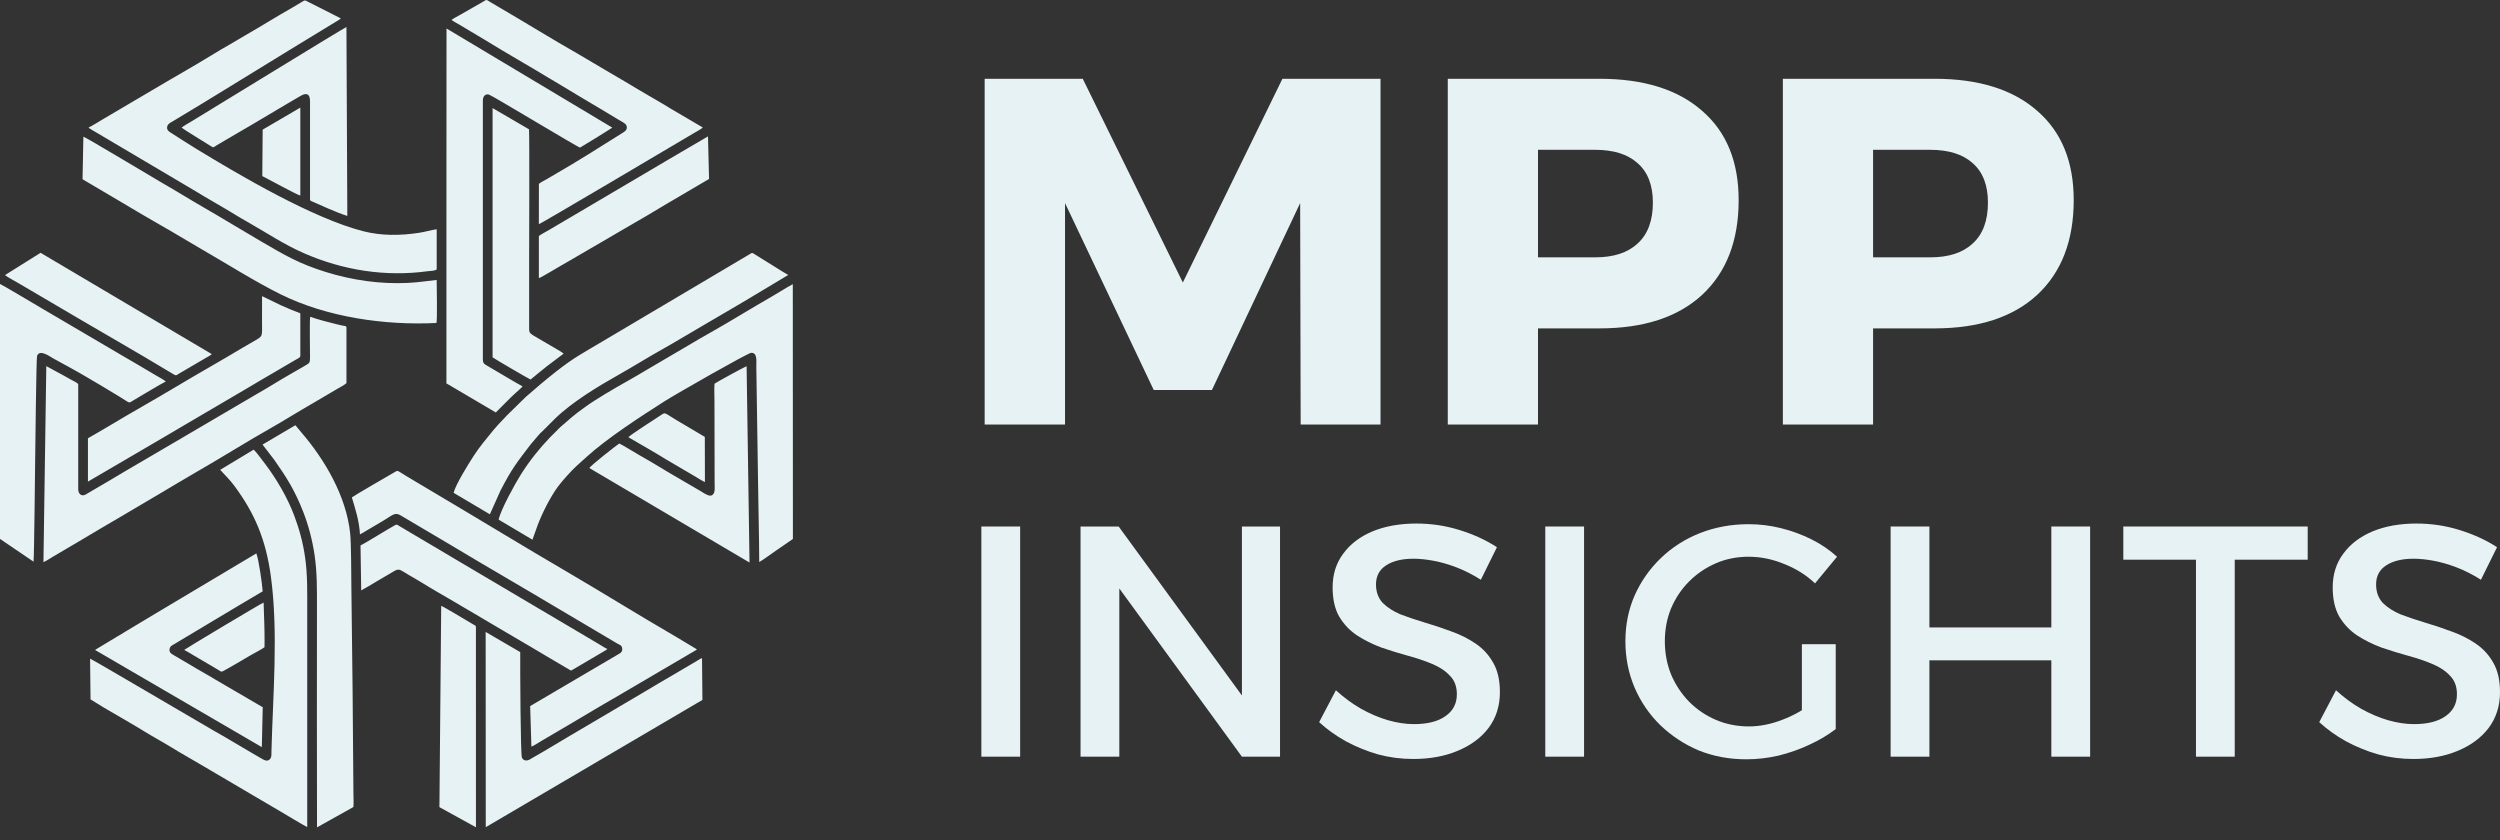 <?xml version="1.0" encoding="UTF-8"?> <svg xmlns="http://www.w3.org/2000/svg" width="125" height="42" viewBox="0 0 125 42" fill="none"><rect x="0" y="0" width="125" height="42" fill="#333333" stroke="none"/><path fill-rule="evenodd" clip-rule="evenodd" d="M21.835 11.462C21.557 11.503 21.259 11.593 20.959 11.639C20.019 11.785 19.071 11.794 18.164 11.562C15.638 10.917 11.969 8.756 9.823 7.447C9.388 7.181 8.974 6.913 8.542 6.636C8.441 6.572 8.307 6.487 8.37 6.297C8.407 6.184 8.54 6.123 8.645 6.061C10.563 4.918 12.539 3.679 14.456 2.512L16.726 1.128C16.826 1.066 16.946 1.005 17.038 0.931C17.028 0.919 17.032 0.92 17.009 0.903L15.399 0.088C15.303 0.04 15.272 -0.004 15.178 0.046L14.598 0.391C13.817 0.834 13.038 1.325 12.253 1.773C11.994 1.922 11.737 2.084 11.471 2.234C11.206 2.385 10.941 2.539 10.689 2.694C9.708 3.301 8.571 3.934 7.562 4.538L5.216 5.92C5.069 6.007 4.542 6.332 4.429 6.376C4.452 6.406 4.432 6.385 4.461 6.411L4.544 6.463C4.587 6.487 4.61 6.503 4.649 6.527C4.725 6.573 4.799 6.613 4.875 6.659L9.784 9.563C10.371 9.927 10.976 10.258 11.569 10.62C11.863 10.8 12.164 10.977 12.47 11.151C13.404 11.683 14.2 12.224 15.208 12.665C17.138 13.508 19.261 13.854 21.404 13.559C21.509 13.544 21.778 13.548 21.835 13.463V11.462ZM13.133 6.482L13.115 8.804C13.349 8.918 14.829 9.733 15.016 9.779L15.016 5.381L13.133 6.482ZM33.776 20.977C33.186 20.621 33.281 20.605 33.032 20.766C32.736 20.959 31.501 21.755 31.418 21.861C32 22.2 32.765 22.635 33.325 22.982L34.76 23.825C34.886 23.898 35.116 24.053 35.246 24.102L35.241 21.845L33.776 20.977ZM9.21 32.495C9.373 32.577 9.556 32.695 9.721 32.793C9.888 32.892 10.048 32.988 10.219 33.085C10.384 33.179 10.553 33.283 10.718 33.377C11.111 33.601 11.03 33.626 11.211 33.525C11.546 33.339 11.903 33.139 12.227 32.94C12.388 32.841 12.565 32.744 12.729 32.652C12.849 32.584 13.127 32.44 13.226 32.358L13.228 32.125C13.232 31.441 13.203 30.817 13.18 30.128C13.119 30.132 9.244 32.454 9.21 32.495ZM23.797 41.364L23.796 31.33C23.787 31.287 23.767 31.282 23.693 31.238C23.65 31.212 23.623 31.198 23.586 31.176C23.338 31.032 22.124 30.295 22.06 30.295L21.971 40.357L23.797 41.364ZM26.943 13.906C27.036 13.891 27.856 13.389 28.02 13.299C28.375 13.104 28.724 12.887 29.08 12.684C29.792 12.279 30.496 11.852 31.208 11.443C31.915 11.037 32.63 10.621 33.33 10.195L35.453 8.948L35.399 6.82L33.288 8.056C32.581 8.478 31.881 8.885 31.17 9.307L27.462 11.492C27.31 11.585 27.077 11.697 26.943 11.801L26.943 13.906ZM0.251 13.754C0.327 13.829 0.771 14.071 0.899 14.145L2.833 15.28C4.76 16.423 6.753 17.55 8.655 18.701C8.828 18.806 8.802 18.768 8.974 18.667L10.269 17.909C10.328 17.876 10.544 17.76 10.588 17.705L2.029 12.64L0.251 13.754ZM18.06 29.52C18.308 29.385 18.581 29.225 18.826 29.073C19.083 28.915 19.342 28.779 19.598 28.621C19.964 28.394 19.936 28.452 20.418 28.736C20.674 28.887 20.926 29.026 21.176 29.183C21.677 29.495 22.192 29.781 22.703 30.083L25.771 31.892C26.284 32.188 26.788 32.489 27.298 32.793L28.448 33.47C28.558 33.538 28.537 33.543 28.65 33.476L30.321 32.492C30.324 32.489 30.329 32.484 30.332 32.482L30.366 32.447C30.261 32.407 30.079 32.286 29.972 32.221L22.66 27.898C22.144 27.596 21.647 27.287 21.123 26.988L19.965 26.301C19.885 26.253 19.852 26.206 19.764 26.252C19.515 26.381 18.182 27.21 18.026 27.269L18.06 29.52ZM7.075 22.515C7.517 22.248 7.964 22.002 8.405 21.736C8.629 21.6 8.841 21.478 9.068 21.345L12.389 19.395C12.837 19.133 13.264 18.87 13.716 18.614L14.713 18.029C14.83 17.957 15.016 17.883 15.016 17.808V15.713C15.016 15.639 14.998 15.654 14.919 15.626L14.541 15.478C14.375 15.411 14.206 15.338 14.044 15.263L13.103 14.807L13.101 16.043C13.099 16.863 13.176 16.783 12.672 17.073C12.492 17.176 12.303 17.284 12.124 17.391C11.036 18.046 9.895 18.683 8.813 19.332C7.712 19.993 6.583 20.619 5.5 21.271C5.312 21.384 5.135 21.49 4.943 21.599L4.397 21.913V24.081L7.075 22.515ZM26.936 18.642C27.068 18.531 27.206 18.422 27.344 18.313L28.087 17.753C28.11 17.737 28.12 17.732 28.141 17.713L28.178 17.672C28.089 17.595 27.362 17.186 27.187 17.079C26.395 16.594 26.457 16.758 26.457 16.218C26.457 15.131 26.457 14.045 26.457 12.958C26.457 12.701 26.479 6.732 26.451 6.466L24.629 5.404L24.629 17.867C24.69 17.921 26.471 18.962 26.529 18.977L26.936 18.642ZM37.476 28.127L37.33 18.31C37.257 18.328 35.803 19.121 35.726 19.186C35.705 19.435 35.723 19.762 35.723 20.02L35.731 24.152C35.732 24.419 35.781 24.736 35.532 24.782C35.399 24.806 35.111 24.603 35.004 24.539C34.336 24.142 33.651 23.762 32.988 23.355C32.663 23.155 32.31 22.952 31.979 22.764C31.785 22.654 31.088 22.226 30.97 22.177C30.837 22.246 29.529 23.284 29.467 23.401L37.476 28.127ZM10.748 33.967C10.355 33.725 9.944 33.508 9.549 33.264L8.659 32.742C8.558 32.683 8.46 32.62 8.477 32.461C8.493 32.313 8.612 32.265 8.713 32.205C8.813 32.146 8.91 32.089 9.007 32.029L10.774 30.971C11.168 30.741 11.55 30.502 11.953 30.267L13.134 29.567C13.109 29.192 12.935 27.958 12.817 27.67L8.788 30.073C8.114 30.481 7.445 30.869 6.774 31.278L4.772 32.483C4.77 32.48 4.765 32.49 4.758 32.501L13.091 37.356L13.137 35.362L10.748 33.967ZM9.081 6.382C9.14 6.446 10.315 7.16 10.535 7.301C10.691 7.401 10.665 7.368 10.831 7.267C11.032 7.145 11.229 7.032 11.436 6.911C12.235 6.442 13.035 5.983 13.829 5.501C14.226 5.261 14.624 5.035 15.026 4.797C15.299 4.636 15.503 4.664 15.501 5.063L15.501 9.99C15.512 10.048 15.611 10.072 15.699 10.113L16.402 10.423C16.71 10.554 17.05 10.698 17.366 10.797L17.322 1.351C17.202 1.391 10.421 5.559 9.6 6.054C9.493 6.118 9.138 6.321 9.081 6.382ZM22.577 0.994C22.675 1.074 22.867 1.172 22.979 1.239L24.228 1.985C24.784 2.324 25.333 2.655 25.901 2.985C27.025 3.638 28.136 4.322 29.251 4.983C29.813 5.315 30.365 5.643 30.924 5.983C31.034 6.05 31.264 6.16 31.312 6.256C31.423 6.481 31.22 6.587 31.093 6.666C30.046 7.324 28.836 8.093 27.777 8.699C27.634 8.781 27.5 8.861 27.363 8.943C27.267 9.001 27.014 9.125 26.945 9.195L26.943 11.211C27.019 11.2 33.519 7.354 34.113 7C34.289 6.895 34.451 6.804 34.621 6.699C34.709 6.644 35.077 6.45 35.139 6.374L33.574 5.456C33.096 5.157 32.512 4.83 32.011 4.534C31.485 4.222 30.983 3.913 30.45 3.61C29.918 3.307 29.412 2.986 28.875 2.68C27.595 1.952 26.25 1.118 24.959 0.365C24.83 0.29 24.697 0.213 24.568 0.135C24.274 -0.042 24.357 -0.028 24.164 0.08L22.979 0.758C22.859 0.824 22.682 0.916 22.577 0.994ZM35.121 34.996L35.101 32.913C35.047 32.907 34.968 32.972 34.916 33.003L33.66 33.743C33.184 34.016 32.7 34.305 32.227 34.588L29.362 36.279C28.413 36.829 27.422 37.442 26.484 37.975C26.335 38.06 26.155 38.037 26.095 37.876C26.026 37.688 26.006 33.418 26.012 32.605L24.283 31.597L24.288 41.359L35.121 34.996ZM1.677 28.084C1.709 27.841 1.754 23.305 1.759 22.929C1.767 22.407 1.814 17.906 1.853 17.797C1.981 17.444 2.471 17.815 2.675 17.928C2.943 18.077 3.22 18.227 3.49 18.374C4.042 18.676 4.568 18.992 5.099 19.305C5.366 19.463 5.634 19.628 5.898 19.787C6.584 20.198 6.389 20.176 6.684 20.009C7.017 19.82 8.009 19.21 8.289 19.075C8.226 19.006 7.854 18.804 7.771 18.755C7.59 18.648 7.424 18.553 7.251 18.447C6.913 18.24 6.561 18.044 6.218 17.842L2.067 15.404C1.937 15.329 0.075 14.218 0 14.198V26.945L1.677 28.084ZM13.717 22.997C14.325 23.86 14.753 24.541 15.167 25.608C15.424 26.27 15.62 27 15.731 27.77C15.859 28.653 15.848 29.477 15.848 30.379C15.848 34.04 15.838 37.702 15.851 41.368L17.67 40.351C17.69 40.153 17.672 39.86 17.671 39.652C17.647 36.231 17.619 32.787 17.569 29.37C17.56 28.743 17.563 27.197 17.508 26.667C17.315 24.801 16.227 22.965 15.067 21.62C14.967 21.504 14.865 21.371 14.769 21.261L13.139 22.222C13.137 22.218 13.132 22.228 13.128 22.231L13.717 22.997ZM25.017 24.545C25.602 23.408 25.831 23.148 26.526 22.228L26.91 21.777C26.986 21.689 27.02 21.651 27.116 21.566L27.751 20.933C28.619 20.088 29.925 19.306 30.98 18.711C31.694 18.309 32.382 17.873 33.095 17.476C33.792 17.087 34.507 16.646 35.211 16.24C35.92 15.831 36.613 15.416 37.322 15.001L39.412 13.748C39.311 13.706 37.883 12.797 37.676 12.677C37.595 12.63 37.587 12.648 37.509 12.695L30.085 17.094C29.133 17.662 28.721 17.862 27.823 18.564C27.221 19.035 26.848 19.363 26.299 19.837L25.352 20.764C25.269 20.848 25.201 20.921 25.122 21.009C25.051 21.089 24.971 21.16 24.901 21.242L24.68 21.494C24.324 21.934 23.981 22.33 23.667 22.82C23.41 23.219 22.792 24.208 22.68 24.64L24.494 25.715L25.017 24.545ZM6.101 10.127C6.751 10.513 7.415 10.911 8.071 11.282C8.737 11.658 9.38 12.057 10.04 12.437C11.279 13.151 12.794 14.105 14.029 14.715C16.344 15.859 19.22 16.277 21.822 16.149C21.872 15.971 21.834 14.322 21.834 13.997C21.346 14.049 20.915 14.12 20.407 14.145C19 14.214 17.612 14.009 16.295 13.601C14.929 13.178 14.223 12.748 13.079 12.084C12.085 11.505 11.107 10.902 10.109 10.328C9.441 9.944 8.805 9.543 8.133 9.16C7.729 8.929 4.252 6.835 4.169 6.835L4.127 8.962L6.101 10.127ZM17.593 24.87C17.767 25.446 17.961 26.05 17.999 26.717C18.092 26.678 18.198 26.606 18.29 26.551C18.385 26.494 18.48 26.44 18.574 26.384C18.758 26.273 18.946 26.163 19.13 26.055C19.589 25.788 19.729 25.59 20.018 25.761L22.513 27.237C24.359 28.347 26.245 29.432 28.098 30.539L30.876 32.184C30.991 32.25 31.08 32.255 31.107 32.407C31.136 32.568 31.049 32.636 30.966 32.684L26.508 35.304L26.57 37.33C26.693 37.292 26.968 37.104 27.099 37.03L28.652 36.117C29.319 35.725 30.055 35.275 30.714 34.903L34.843 32.481C34.822 32.454 34.839 32.472 34.811 32.447L34.304 32.141C34.112 32.03 33.953 31.927 33.762 31.817C31.978 30.782 30.154 29.646 28.371 28.603C26.225 27.349 24.055 26.023 21.906 24.75C21.545 24.536 21.188 24.318 20.82 24.104C20.641 23.999 20.46 23.887 20.279 23.78C19.869 23.537 19.914 23.5 19.747 23.598C19.595 23.687 17.679 24.794 17.593 24.87ZM2.172 28.106C2.295 28.061 2.526 27.907 2.654 27.831L4.075 26.993C4.705 26.609 5.339 26.252 5.97 25.875C6.605 25.497 7.233 25.126 7.864 24.757C8.498 24.387 9.115 24.005 9.756 23.638C11.011 22.919 12.287 22.115 13.544 21.402C13.861 21.223 14.182 21.032 14.492 20.843C15.265 20.373 16.085 19.911 16.86 19.446C16.927 19.406 17.309 19.203 17.323 19.147V16.392C17.323 16.288 17.278 16.312 17.095 16.273C17.014 16.255 16.932 16.236 16.851 16.217C16.435 16.118 15.896 15.974 15.509 15.838C15.476 16.018 15.499 17.464 15.501 17.847C15.502 18.142 15.481 18.149 15.276 18.27C14.732 18.589 14.174 18.898 13.638 19.23C13.369 19.397 13.093 19.554 12.821 19.712L8.74 22.107C7.659 22.75 6.56 23.373 5.48 24.024L4.257 24.74C4.05 24.83 3.911 24.673 3.911 24.462L3.911 19.224C3.911 19.151 3.639 19.034 3.531 18.972C3.393 18.893 3.265 18.824 3.12 18.742C2.858 18.594 2.572 18.453 2.315 18.305L2.172 28.106ZM22.321 11.193L22.321 19.127C22.321 19.193 22.303 19.159 22.456 19.246C22.506 19.275 22.551 19.303 22.609 19.338L24.79 20.623C24.83 20.597 25.591 19.802 25.783 19.645C25.833 19.604 26.096 19.372 26.126 19.316C25.988 19.258 24.59 18.418 24.296 18.249C24.188 18.187 24.143 18.132 24.143 17.963V5.024C24.143 4.826 24.261 4.669 24.456 4.733C24.643 4.794 28.925 7.387 29.004 7.379C29.021 7.377 30.535 6.446 30.614 6.381L22.325 1.424L22.321 11.193ZM11.009 23.492C11.249 23.755 11.488 23.984 11.703 24.273C12.737 25.661 13.299 26.983 13.549 28.858C13.918 31.63 13.646 34.737 13.573 37.557C13.569 37.726 13.591 37.869 13.486 37.967C13.365 38.081 13.234 38.018 13.123 37.955C12.303 37.487 11.472 36.972 10.663 36.519C10.159 36.235 4.657 32.987 4.504 32.933L4.527 34.97L5.209 35.389C5.867 35.779 6.603 36.19 7.235 36.582C7.68 36.858 8.14 37.099 8.587 37.376C9.03 37.652 9.488 37.904 9.938 38.171L12.641 39.761C13.099 40.021 13.541 40.298 13.993 40.555C14.139 40.638 15.251 41.314 15.361 41.35C15.361 37.738 15.361 34.127 15.361 30.515C15.361 29.623 15.381 28.77 15.259 27.898C15.149 27.116 14.965 26.456 14.71 25.777C14.37 24.869 13.822 23.947 13.27 23.213C13.17 23.08 13.08 22.964 12.982 22.835C12.89 22.715 12.793 22.588 12.686 22.481L11.009 23.492ZM26.885 26.252C27.118 25.636 27.53 24.828 27.892 24.338C28.096 24.061 28.55 23.553 28.806 23.319C28.855 23.274 28.885 23.252 28.934 23.201L29.313 22.86C30.335 21.923 32.059 20.808 33.242 20.054C33.775 19.714 37.393 17.646 37.559 17.64C37.883 17.63 37.812 18.064 37.816 18.351L37.904 24.191C37.92 25.492 37.957 26.801 37.961 28.102C38.07 28.054 38.661 27.626 38.811 27.523C39.094 27.329 39.37 27.133 39.645 26.948L39.64 14.208C39.294 14.394 38.963 14.614 38.608 14.817C37.582 15.402 36.518 16.07 35.488 16.648C34.784 17.044 34.102 17.463 33.408 17.862C32.712 18.262 32.031 18.684 31.329 19.078C30.736 19.411 29.808 19.952 29.273 20.337C28.651 20.784 28.504 20.937 28.011 21.36L27.499 21.871C26.979 22.414 26.495 23.012 26.038 23.734C25.763 24.168 25.03 25.496 24.932 25.981L26.622 26.985L26.885 26.252Z" fill="#E6F2F4"></path><path d="M49.233 3.939H54.138L59.142 14.125L64.121 3.939H69.026V21.228H65.033L65.008 10.154L60.596 19.501H57.687L53.251 10.154V21.228H49.233V3.939Z" fill="#E6F2F4"></path><path d="M79.981 3.939C82.183 3.939 83.892 4.474 85.108 5.543C86.325 6.595 86.933 8.083 86.933 10.006C86.933 12.029 86.325 13.607 85.108 14.742C83.892 15.86 82.183 16.419 79.981 16.419H74.928L76.9 14.446V21.228H72.389V3.939H79.981ZM79.76 12.867C80.68 12.867 81.386 12.637 81.879 12.177C82.389 11.716 82.644 11.034 82.644 10.13C82.644 9.258 82.389 8.601 81.879 8.157C81.386 7.713 80.68 7.491 79.76 7.491H74.928L76.9 5.518V14.84L74.928 12.867H79.76Z" fill="#E6F2F4"></path><path d="M96.735 3.939C98.937 3.939 100.646 4.474 101.862 5.543C103.078 6.595 103.686 8.083 103.686 10.006C103.686 12.029 103.078 13.607 101.862 14.742C100.646 15.86 98.937 16.419 96.735 16.419H91.682L93.654 14.446V21.228H89.143V3.939H96.735ZM96.513 12.867C97.433 12.867 98.14 12.637 98.633 12.177C99.143 11.716 99.397 11.034 99.397 10.13C99.397 9.258 99.143 8.601 98.633 8.157C98.14 7.713 97.433 7.491 96.513 7.491H91.682L93.654 5.518V14.84L91.682 12.867H96.513Z" fill="#E6F2F4"></path><path d="M49.068 26.325H51.007V37.834H49.068V26.325Z" fill="#E6F2F4"></path><path d="M54.027 26.325H55.933L62.589 35.45L62.096 35.614V26.325H64.002V37.834H62.096L55.457 28.725L55.966 28.561V37.834H54.027V26.325Z" fill="#E6F2F4"></path><path d="M74.042 28.988C73.626 28.725 73.215 28.517 72.81 28.363C72.404 28.21 72.021 28.1 71.659 28.035C71.298 27.969 70.969 27.936 70.673 27.936C70.104 27.936 69.649 28.046 69.309 28.265C68.97 28.484 68.8 28.802 68.8 29.218C68.8 29.591 68.91 29.898 69.129 30.139C69.359 30.369 69.654 30.561 70.016 30.715C70.388 30.857 70.794 30.994 71.232 31.126C71.681 31.257 72.125 31.405 72.563 31.57C73.001 31.723 73.407 31.926 73.779 32.178C74.152 32.43 74.447 32.753 74.666 33.148C74.886 33.532 74.995 34.019 74.995 34.611C74.995 35.291 74.809 35.883 74.436 36.387C74.064 36.88 73.549 37.264 72.892 37.538C72.245 37.812 71.501 37.949 70.657 37.949C70.054 37.949 69.468 37.872 68.899 37.719C68.329 37.554 67.792 37.335 67.288 37.061C66.795 36.787 66.352 36.469 65.957 36.107L66.795 34.513C67.19 34.874 67.606 35.181 68.044 35.433C68.493 35.685 68.942 35.877 69.392 36.009C69.852 36.14 70.284 36.206 70.69 36.206C71.369 36.206 71.895 36.075 72.267 35.811C72.651 35.548 72.843 35.181 72.843 34.71C72.843 34.326 72.728 34.019 72.497 33.789C72.278 33.548 71.983 33.351 71.61 33.197C71.249 33.044 70.843 32.907 70.394 32.786C69.956 32.666 69.512 32.529 69.063 32.375C68.625 32.211 68.219 32.008 67.847 31.767C67.485 31.526 67.19 31.213 66.96 30.83C66.74 30.446 66.631 29.958 66.631 29.366C66.631 28.72 66.806 28.161 67.157 27.689C67.507 27.207 67.995 26.834 68.619 26.571C69.255 26.308 69.989 26.177 70.821 26.177C71.566 26.177 72.289 26.286 72.99 26.506C73.692 26.725 74.311 27.01 74.847 27.36L74.042 28.988Z" fill="#E6F2F4"></path><path d="M77.264 26.325H79.203V37.834H77.264V26.325Z" fill="#E6F2F4"></path><path d="M90.751 29.169C90.313 28.753 89.798 28.429 89.207 28.199C88.626 27.958 88.034 27.837 87.432 27.837C86.84 27.837 86.293 27.947 85.789 28.166C85.285 28.385 84.841 28.687 84.458 29.07C84.074 29.454 83.773 29.903 83.554 30.419C83.346 30.923 83.242 31.471 83.242 32.063C83.242 32.655 83.346 33.208 83.554 33.723C83.773 34.239 84.074 34.693 84.458 35.088C84.841 35.472 85.285 35.773 85.789 35.992C86.304 36.212 86.857 36.321 87.448 36.321C87.985 36.321 88.538 36.212 89.108 35.992C89.689 35.773 90.209 35.477 90.669 35.104L91.787 36.453C91.403 36.749 90.96 37.012 90.456 37.242C89.963 37.472 89.448 37.653 88.911 37.784C88.374 37.905 87.843 37.965 87.317 37.965C86.463 37.965 85.668 37.817 84.934 37.521C84.211 37.214 83.57 36.792 83.012 36.255C82.464 35.718 82.037 35.093 81.73 34.381C81.423 33.658 81.27 32.885 81.27 32.063C81.27 31.241 81.423 30.479 81.73 29.777C82.047 29.065 82.486 28.44 83.044 27.903C83.603 27.366 84.255 26.949 85 26.654C85.756 26.358 86.567 26.21 87.432 26.21C87.98 26.21 88.517 26.275 89.042 26.407C89.579 26.538 90.089 26.725 90.571 26.966C91.053 27.207 91.48 27.497 91.852 27.837L90.751 29.169ZM90.094 32.211H91.787V36.453H90.094V32.211Z" fill="#E6F2F4"></path><path d="M94.531 26.325H96.47V31.372H102.567V26.325H104.506V37.834H102.567V33.016H96.47V37.834H94.531V26.325Z" fill="#E6F2F4"></path><path d="M106.166 26.325H115.385V27.985H111.737V37.834H109.798V27.985H106.166V26.325Z" fill="#E6F2F4"></path><path d="M124.047 28.988C123.63 28.725 123.219 28.517 122.814 28.363C122.409 28.21 122.025 28.1 121.664 28.035C121.302 27.969 120.974 27.936 120.678 27.936C120.108 27.936 119.654 28.046 119.314 28.265C118.974 28.484 118.805 28.802 118.805 29.218C118.805 29.591 118.914 29.898 119.133 30.139C119.363 30.369 119.659 30.561 120.021 30.715C120.393 30.857 120.798 30.994 121.237 31.126C121.686 31.257 122.129 31.405 122.568 31.57C123.006 31.723 123.411 31.926 123.784 32.178C124.156 32.43 124.452 32.753 124.671 33.148C124.89 33.532 125 34.019 125 34.611C125 35.291 124.813 35.883 124.441 36.387C124.068 36.88 123.554 37.264 122.896 37.538C122.25 37.812 121.505 37.949 120.661 37.949C120.059 37.949 119.473 37.872 118.903 37.719C118.333 37.554 117.797 37.335 117.293 37.061C116.8 36.787 116.356 36.469 115.962 36.107L116.8 34.513C117.194 34.874 117.61 35.181 118.049 35.433C118.498 35.685 118.947 35.877 119.396 36.009C119.856 36.14 120.289 36.206 120.694 36.206C121.374 36.206 121.899 36.075 122.272 35.811C122.655 35.548 122.847 35.181 122.847 34.71C122.847 34.326 122.732 34.019 122.502 33.789C122.283 33.548 121.987 33.351 121.615 33.197C121.253 33.044 120.848 32.907 120.398 32.786C119.96 32.666 119.517 32.529 119.067 32.375C118.629 32.211 118.224 32.008 117.851 31.767C117.49 31.526 117.194 31.213 116.964 30.83C116.745 30.446 116.635 29.958 116.635 29.366C116.635 28.72 116.811 28.161 117.161 27.689C117.512 27.207 117.999 26.834 118.624 26.571C119.259 26.308 119.993 26.177 120.826 26.177C121.571 26.177 122.294 26.286 122.995 26.506C123.696 26.725 124.315 27.01 124.852 27.36L124.047 28.988Z" fill="#E6F2F4"></path></svg> 